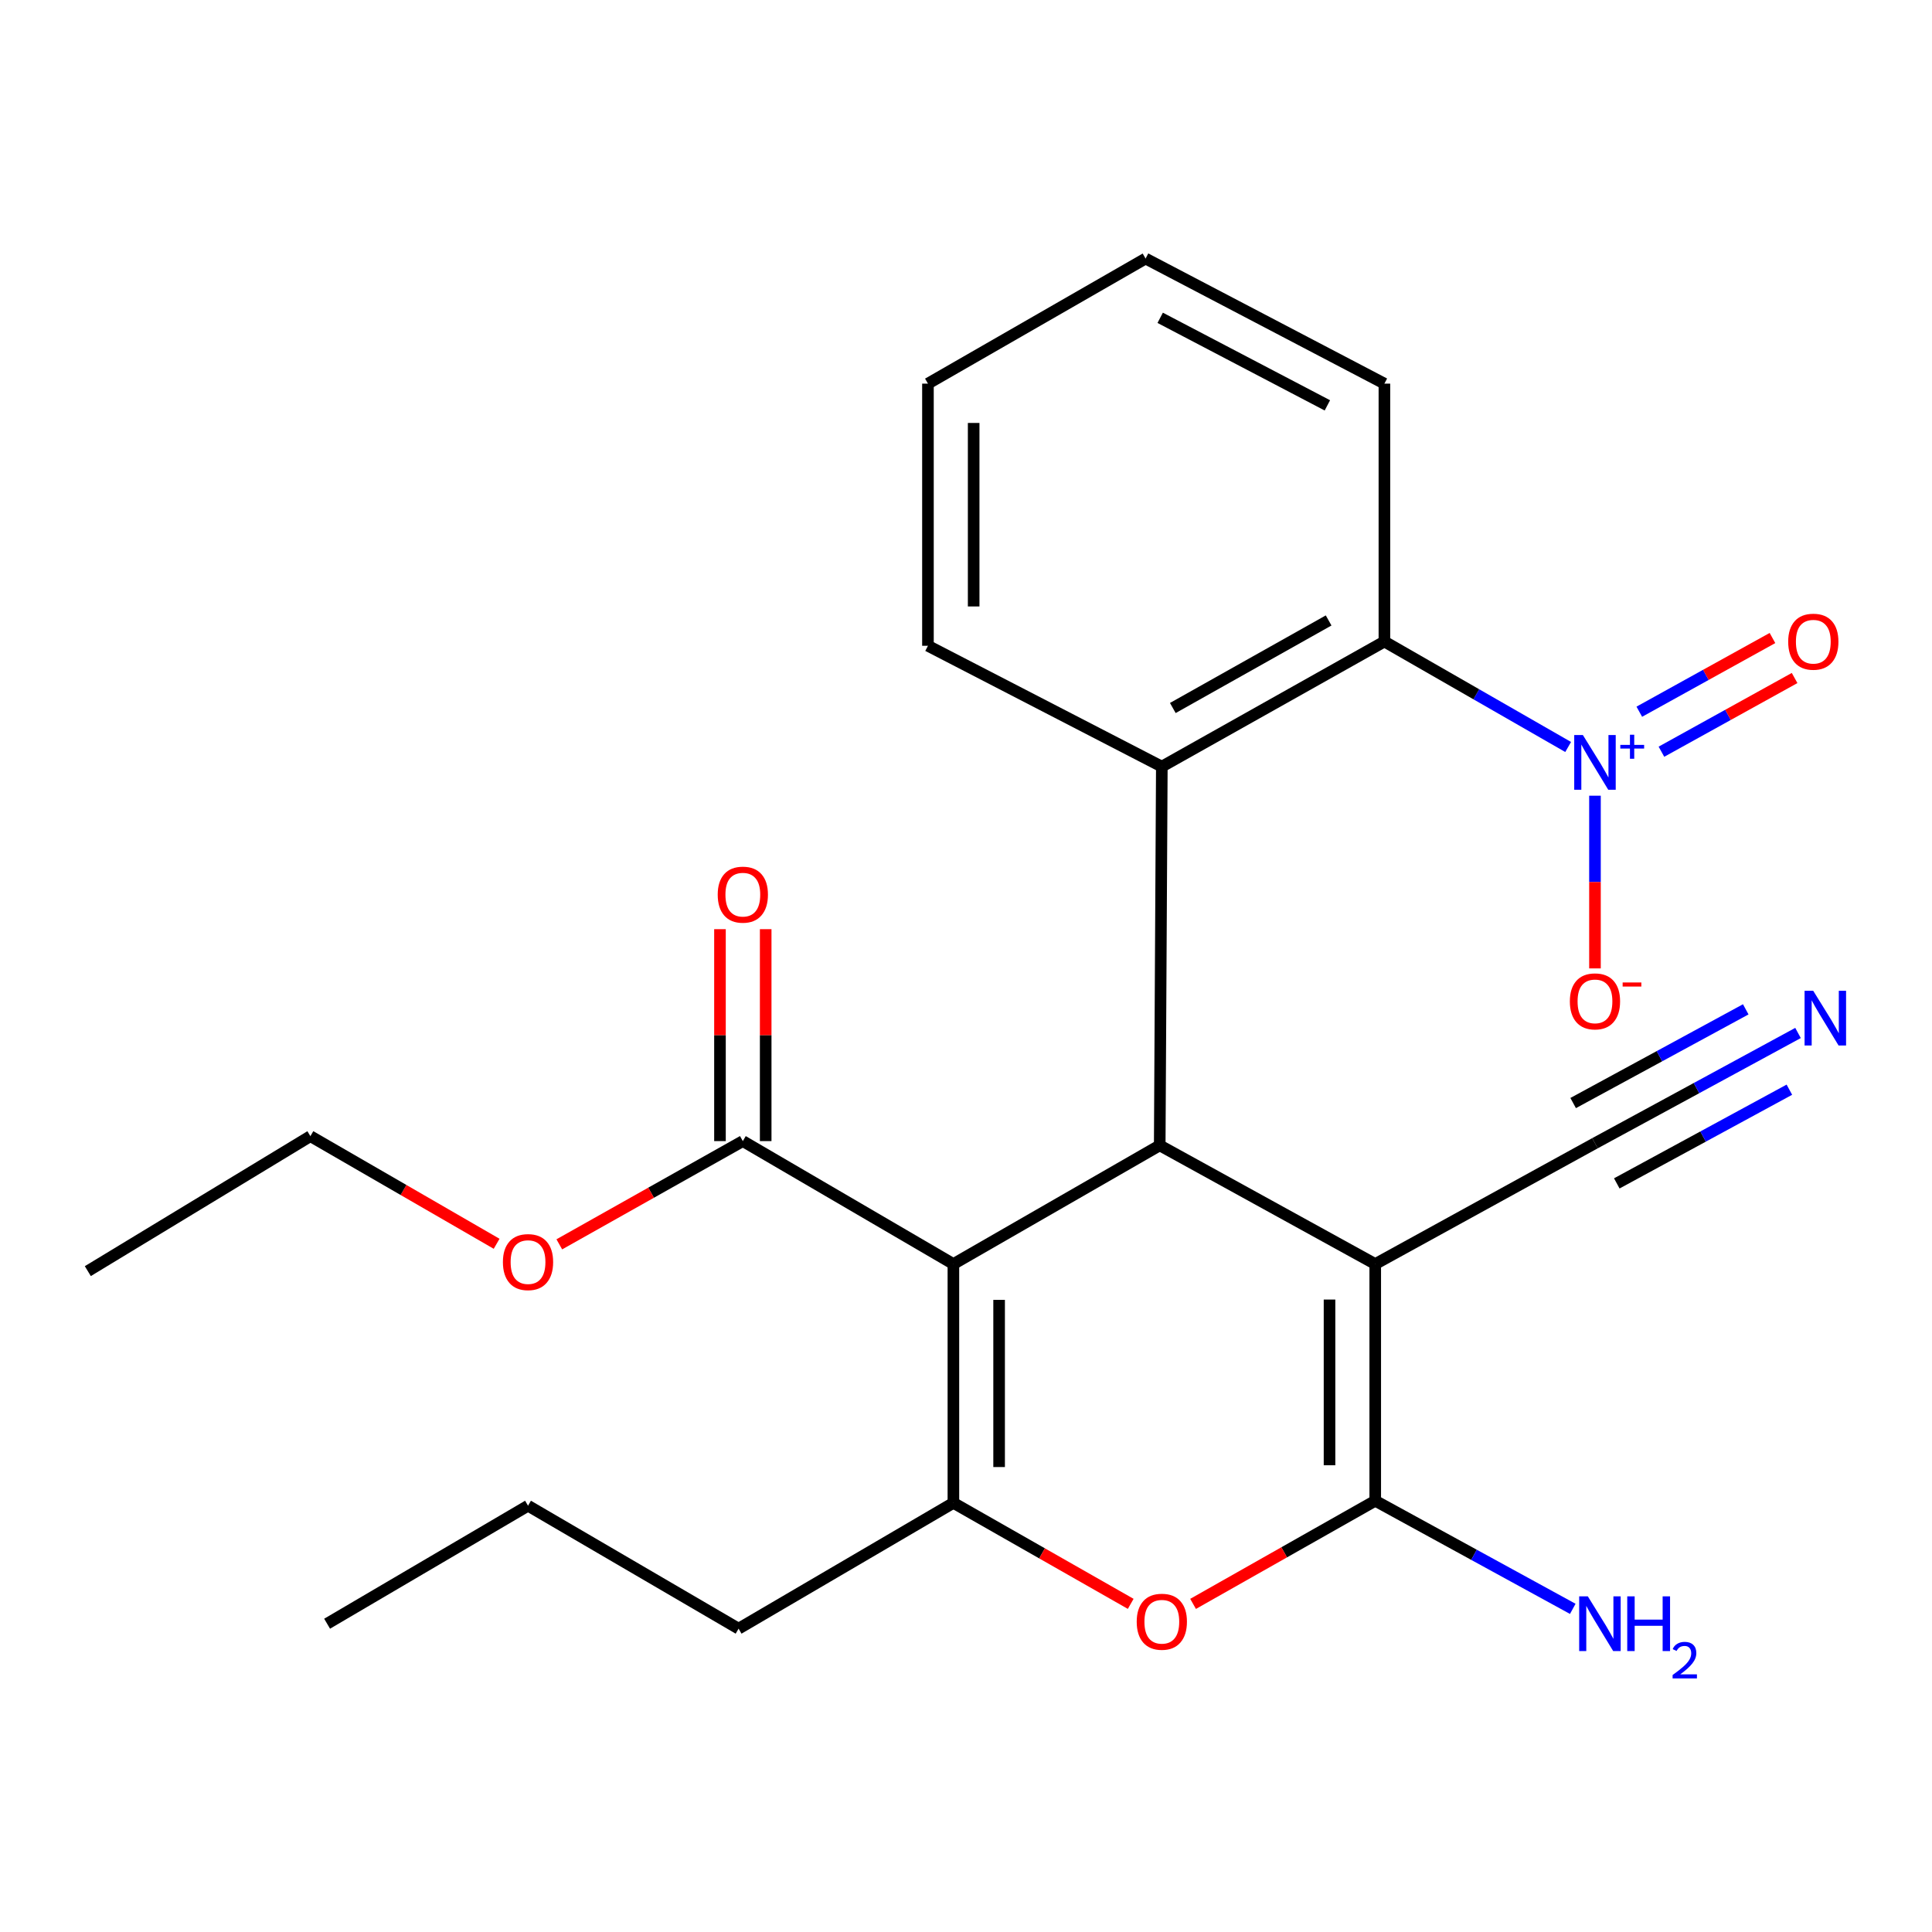 <?xml version='1.0' encoding='iso-8859-1'?>
<svg version='1.1' baseProfile='full'
              xmlns='http://www.w3.org/2000/svg'
                      xmlns:rdkit='http://www.rdkit.org/xml'
                      xmlns:xlink='http://www.w3.org/1999/xlink'
                  xml:space='preserve'
width='1000px' height='1000px' viewBox='0 0 1000 1000'>
<!-- END OF HEADER -->
<rect style='opacity:1.0;fill:#FFFFFF;stroke:none' width='1000' height='1000' x='0' y='0'> </rect>
<path class='bond-1' d='M 493.476,654.266 L 600.269,592.837' style='fill:none;fill-rule:evenodd;stroke:#000000;stroke-width:6px;stroke-linecap:butt;stroke-linejoin:miter;stroke-opacity:1' />
<path class='bond-3' d='M 493.476,654.266 L 493.476,777.885' style='fill:none;fill-rule:evenodd;stroke:#000000;stroke-width:6px;stroke-linecap:butt;stroke-linejoin:miter;stroke-opacity:1' />
<path class='bond-3' d='M 517.137,672.809 L 517.137,759.342' style='fill:none;fill-rule:evenodd;stroke:#000000;stroke-width:6px;stroke-linecap:butt;stroke-linejoin:miter;stroke-opacity:1' />
<path class='bond-8' d='M 493.476,654.266 L 384.487,590.629' style='fill:none;fill-rule:evenodd;stroke:#000000;stroke-width:6px;stroke-linecap:butt;stroke-linejoin:miter;stroke-opacity:1' />
<path class='bond-0' d='M 711.82,654.266 L 600.269,592.837' style='fill:none;fill-rule:evenodd;stroke:#000000;stroke-width:6px;stroke-linecap:butt;stroke-linejoin:miter;stroke-opacity:1' />
<path class='bond-9' d='M 711.82,654.266 L 825.554,591.733' style='fill:none;fill-rule:evenodd;stroke:#000000;stroke-width:6px;stroke-linecap:butt;stroke-linejoin:miter;stroke-opacity:1' />
<path class='bond-25' d='M 711.82,654.266 L 711.82,776.794' style='fill:none;fill-rule:evenodd;stroke:#000000;stroke-width:6px;stroke-linecap:butt;stroke-linejoin:miter;stroke-opacity:1' />
<path class='bond-25' d='M 688.159,672.645 L 688.159,758.415' style='fill:none;fill-rule:evenodd;stroke:#000000;stroke-width:6px;stroke-linecap:butt;stroke-linejoin:miter;stroke-opacity:1' />
<path class='bond-6' d='M 600.269,592.837 L 601.36,396.8' style='fill:none;fill-rule:evenodd;stroke:#000000;stroke-width:6px;stroke-linecap:butt;stroke-linejoin:miter;stroke-opacity:1' />
<path class='bond-2' d='M 711.82,776.794 L 664.677,803.482' style='fill:none;fill-rule:evenodd;stroke:#000000;stroke-width:6px;stroke-linecap:butt;stroke-linejoin:miter;stroke-opacity:1' />
<path class='bond-2' d='M 664.677,803.482 L 617.533,830.171' style='fill:none;fill-rule:evenodd;stroke:#FF0000;stroke-width:6px;stroke-linecap:butt;stroke-linejoin:miter;stroke-opacity:1' />
<path class='bond-13' d='M 711.82,776.794 L 762.942,804.767' style='fill:none;fill-rule:evenodd;stroke:#000000;stroke-width:6px;stroke-linecap:butt;stroke-linejoin:miter;stroke-opacity:1' />
<path class='bond-13' d='M 762.942,804.767 L 814.063,832.74' style='fill:none;fill-rule:evenodd;stroke:#0000FF;stroke-width:6px;stroke-linecap:butt;stroke-linejoin:miter;stroke-opacity:1' />
<path class='bond-5' d='M 493.476,777.885 L 539.366,804.02' style='fill:none;fill-rule:evenodd;stroke:#000000;stroke-width:6px;stroke-linecap:butt;stroke-linejoin:miter;stroke-opacity:1' />
<path class='bond-5' d='M 539.366,804.02 L 585.256,830.155' style='fill:none;fill-rule:evenodd;stroke:#FF0000;stroke-width:6px;stroke-linecap:butt;stroke-linejoin:miter;stroke-opacity:1' />
<path class='bond-16' d='M 493.476,777.885 L 382.292,842.994' style='fill:none;fill-rule:evenodd;stroke:#000000;stroke-width:6px;stroke-linecap:butt;stroke-linejoin:miter;stroke-opacity:1' />
<path class='bond-4' d='M 811.673,386.639 L 764.119,359.349' style='fill:none;fill-rule:evenodd;stroke:#0000FF;stroke-width:6px;stroke-linecap:butt;stroke-linejoin:miter;stroke-opacity:1' />
<path class='bond-4' d='M 764.119,359.349 L 716.566,332.059' style='fill:none;fill-rule:evenodd;stroke:#000000;stroke-width:6px;stroke-linecap:butt;stroke-linejoin:miter;stroke-opacity:1' />
<path class='bond-11' d='M 825.554,411.855 L 825.554,456.55' style='fill:none;fill-rule:evenodd;stroke:#0000FF;stroke-width:6px;stroke-linecap:butt;stroke-linejoin:miter;stroke-opacity:1' />
<path class='bond-11' d='M 825.554,456.55 L 825.554,501.245' style='fill:none;fill-rule:evenodd;stroke:#FF0000;stroke-width:6px;stroke-linecap:butt;stroke-linejoin:miter;stroke-opacity:1' />
<path class='bond-12' d='M 859.957,389.087 L 894.421,370.013' style='fill:none;fill-rule:evenodd;stroke:#0000FF;stroke-width:6px;stroke-linecap:butt;stroke-linejoin:miter;stroke-opacity:1' />
<path class='bond-12' d='M 894.421,370.013 L 928.884,350.939' style='fill:none;fill-rule:evenodd;stroke:#FF0000;stroke-width:6px;stroke-linecap:butt;stroke-linejoin:miter;stroke-opacity:1' />
<path class='bond-12' d='M 848.499,368.384 L 882.963,349.31' style='fill:none;fill-rule:evenodd;stroke:#0000FF;stroke-width:6px;stroke-linecap:butt;stroke-linejoin:miter;stroke-opacity:1' />
<path class='bond-12' d='M 882.963,349.31 L 917.426,330.236' style='fill:none;fill-rule:evenodd;stroke:#FF0000;stroke-width:6px;stroke-linecap:butt;stroke-linejoin:miter;stroke-opacity:1' />
<path class='bond-7' d='M 601.36,396.8 L 716.566,332.059' style='fill:none;fill-rule:evenodd;stroke:#000000;stroke-width:6px;stroke-linecap:butt;stroke-linejoin:miter;stroke-opacity:1' />
<path class='bond-7' d='M 607.049,366.461 L 687.693,321.143' style='fill:none;fill-rule:evenodd;stroke:#000000;stroke-width:6px;stroke-linecap:butt;stroke-linejoin:miter;stroke-opacity:1' />
<path class='bond-17' d='M 601.36,396.8 L 480.304,334.254' style='fill:none;fill-rule:evenodd;stroke:#000000;stroke-width:6px;stroke-linecap:butt;stroke-linejoin:miter;stroke-opacity:1' />
<path class='bond-18' d='M 716.566,332.059 L 716.566,198.568' style='fill:none;fill-rule:evenodd;stroke:#000000;stroke-width:6px;stroke-linecap:butt;stroke-linejoin:miter;stroke-opacity:1' />
<path class='bond-14' d='M 396.318,590.629 L 396.318,535.784' style='fill:none;fill-rule:evenodd;stroke:#000000;stroke-width:6px;stroke-linecap:butt;stroke-linejoin:miter;stroke-opacity:1' />
<path class='bond-14' d='M 396.318,535.784 L 396.318,480.938' style='fill:none;fill-rule:evenodd;stroke:#FF0000;stroke-width:6px;stroke-linecap:butt;stroke-linejoin:miter;stroke-opacity:1' />
<path class='bond-14' d='M 372.656,590.629 L 372.656,535.784' style='fill:none;fill-rule:evenodd;stroke:#000000;stroke-width:6px;stroke-linecap:butt;stroke-linejoin:miter;stroke-opacity:1' />
<path class='bond-14' d='M 372.656,535.784 L 372.656,480.938' style='fill:none;fill-rule:evenodd;stroke:#FF0000;stroke-width:6px;stroke-linecap:butt;stroke-linejoin:miter;stroke-opacity:1' />
<path class='bond-15' d='M 384.487,590.629 L 336.99,617.348' style='fill:none;fill-rule:evenodd;stroke:#000000;stroke-width:6px;stroke-linecap:butt;stroke-linejoin:miter;stroke-opacity:1' />
<path class='bond-15' d='M 336.99,617.348 L 289.493,644.068' style='fill:none;fill-rule:evenodd;stroke:#FF0000;stroke-width:6px;stroke-linecap:butt;stroke-linejoin:miter;stroke-opacity:1' />
<path class='bond-10' d='M 825.554,591.733 L 878.103,563.199' style='fill:none;fill-rule:evenodd;stroke:#000000;stroke-width:6px;stroke-linecap:butt;stroke-linejoin:miter;stroke-opacity:1' />
<path class='bond-10' d='M 878.103,563.199 L 930.651,534.666' style='fill:none;fill-rule:evenodd;stroke:#0000FF;stroke-width:6px;stroke-linecap:butt;stroke-linejoin:miter;stroke-opacity:1' />
<path class='bond-10' d='M 836.845,612.527 L 881.512,588.273' style='fill:none;fill-rule:evenodd;stroke:#000000;stroke-width:6px;stroke-linecap:butt;stroke-linejoin:miter;stroke-opacity:1' />
<path class='bond-10' d='M 881.512,588.273 L 926.178,564.02' style='fill:none;fill-rule:evenodd;stroke:#0000FF;stroke-width:6px;stroke-linecap:butt;stroke-linejoin:miter;stroke-opacity:1' />
<path class='bond-10' d='M 814.263,570.939 L 858.929,546.686' style='fill:none;fill-rule:evenodd;stroke:#000000;stroke-width:6px;stroke-linecap:butt;stroke-linejoin:miter;stroke-opacity:1' />
<path class='bond-10' d='M 858.929,546.686 L 903.596,522.432' style='fill:none;fill-rule:evenodd;stroke:#0000FF;stroke-width:6px;stroke-linecap:butt;stroke-linejoin:miter;stroke-opacity:1' />
<path class='bond-19' d='M 257.051,643.782 L 208.856,615.931' style='fill:none;fill-rule:evenodd;stroke:#FF0000;stroke-width:6px;stroke-linecap:butt;stroke-linejoin:miter;stroke-opacity:1' />
<path class='bond-19' d='M 208.856,615.931 L 160.661,588.079' style='fill:none;fill-rule:evenodd;stroke:#000000;stroke-width:6px;stroke-linecap:butt;stroke-linejoin:miter;stroke-opacity:1' />
<path class='bond-20' d='M 382.292,842.994 L 273.304,779.357' style='fill:none;fill-rule:evenodd;stroke:#000000;stroke-width:6px;stroke-linecap:butt;stroke-linejoin:miter;stroke-opacity:1' />
<path class='bond-21' d='M 480.304,334.254 L 480.304,198.568' style='fill:none;fill-rule:evenodd;stroke:#000000;stroke-width:6px;stroke-linecap:butt;stroke-linejoin:miter;stroke-opacity:1' />
<path class='bond-21' d='M 503.966,313.901 L 503.966,218.921' style='fill:none;fill-rule:evenodd;stroke:#000000;stroke-width:6px;stroke-linecap:butt;stroke-linejoin:miter;stroke-opacity:1' />
<path class='bond-26' d='M 716.566,198.568 L 592.947,133.827' style='fill:none;fill-rule:evenodd;stroke:#000000;stroke-width:6px;stroke-linecap:butt;stroke-linejoin:miter;stroke-opacity:1' />
<path class='bond-26' d='M 687.045,209.818 L 600.512,164.499' style='fill:none;fill-rule:evenodd;stroke:#000000;stroke-width:6px;stroke-linecap:butt;stroke-linejoin:miter;stroke-opacity:1' />
<path class='bond-23' d='M 160.661,588.079 L 45.455,657.933' style='fill:none;fill-rule:evenodd;stroke:#000000;stroke-width:6px;stroke-linecap:butt;stroke-linejoin:miter;stroke-opacity:1' />
<path class='bond-24' d='M 273.304,779.357 L 169.31,840.431' style='fill:none;fill-rule:evenodd;stroke:#000000;stroke-width:6px;stroke-linecap:butt;stroke-linejoin:miter;stroke-opacity:1' />
<path class='bond-22' d='M 480.304,198.568 L 592.947,133.827' style='fill:none;fill-rule:evenodd;stroke:#000000;stroke-width:6px;stroke-linecap:butt;stroke-linejoin:miter;stroke-opacity:1' />
<path  class='atom-5' d='M 819.294 380.445
L 828.574 395.445
Q 829.494 396.925, 830.974 399.605
Q 832.454 402.285, 832.534 402.445
L 832.534 380.445
L 836.294 380.445
L 836.294 408.765
L 832.414 408.765
L 822.454 392.365
Q 821.294 390.445, 820.054 388.245
Q 818.854 386.045, 818.494 385.365
L 818.494 408.765
L 814.814 408.765
L 814.814 380.445
L 819.294 380.445
' fill='#0000FF'/>
<path  class='atom-5' d='M 838.67 385.55
L 843.66 385.55
L 843.66 380.296
L 845.877 380.296
L 845.877 385.55
L 850.999 385.55
L 850.999 387.451
L 845.877 387.451
L 845.877 392.731
L 843.66 392.731
L 843.66 387.451
L 838.67 387.451
L 838.67 385.55
' fill='#0000FF'/>
<path  class='atom-6' d='M 588.36 839.406
Q 588.36 832.606, 591.72 828.806
Q 595.08 825.006, 601.36 825.006
Q 607.64 825.006, 611 828.806
Q 614.36 832.606, 614.36 839.406
Q 614.36 846.286, 610.96 850.206
Q 607.56 854.086, 601.36 854.086
Q 595.12 854.086, 591.72 850.206
Q 588.36 846.326, 588.36 839.406
M 601.36 850.886
Q 605.68 850.886, 608 848.006
Q 610.36 845.086, 610.36 839.406
Q 610.36 833.846, 608 831.046
Q 605.68 828.206, 601.36 828.206
Q 597.04 828.206, 594.68 831.006
Q 592.36 833.806, 592.36 839.406
Q 592.36 845.126, 594.68 848.006
Q 597.04 850.886, 601.36 850.886
' fill='#FF0000'/>
<path  class='atom-11' d='M 938.523 512.832
L 947.803 527.832
Q 948.723 529.312, 950.203 531.992
Q 951.683 534.672, 951.763 534.832
L 951.763 512.832
L 955.523 512.832
L 955.523 541.152
L 951.643 541.152
L 941.683 524.752
Q 940.523 522.832, 939.283 520.632
Q 938.083 518.432, 937.723 517.752
L 937.723 541.152
L 934.043 541.152
L 934.043 512.832
L 938.523 512.832
' fill='#0000FF'/>
<path  class='atom-12' d='M 812.554 518.304
Q 812.554 511.504, 815.914 507.704
Q 819.274 503.904, 825.554 503.904
Q 831.834 503.904, 835.194 507.704
Q 838.554 511.504, 838.554 518.304
Q 838.554 525.184, 835.154 529.104
Q 831.754 532.984, 825.554 532.984
Q 819.314 532.984, 815.914 529.104
Q 812.554 525.224, 812.554 518.304
M 825.554 529.784
Q 829.874 529.784, 832.194 526.904
Q 834.554 523.984, 834.554 518.304
Q 834.554 512.744, 832.194 509.944
Q 829.874 507.104, 825.554 507.104
Q 821.234 507.104, 818.874 509.904
Q 816.554 512.704, 816.554 518.304
Q 816.554 524.024, 818.874 526.904
Q 821.234 529.784, 825.554 529.784
' fill='#FF0000'/>
<path  class='atom-12' d='M 839.874 508.527
L 849.563 508.527
L 849.563 510.639
L 839.874 510.639
L 839.874 508.527
' fill='#FF0000'/>
<path  class='atom-13' d='M 925.565 332.139
Q 925.565 325.339, 928.925 321.539
Q 932.285 317.739, 938.565 317.739
Q 944.845 317.739, 948.205 321.539
Q 951.565 325.339, 951.565 332.139
Q 951.565 339.019, 948.165 342.939
Q 944.765 346.819, 938.565 346.819
Q 932.325 346.819, 928.925 342.939
Q 925.565 339.059, 925.565 332.139
M 938.565 343.619
Q 942.885 343.619, 945.205 340.739
Q 947.565 337.819, 947.565 332.139
Q 947.565 326.579, 945.205 323.779
Q 942.885 320.939, 938.565 320.939
Q 934.245 320.939, 931.885 323.739
Q 929.565 326.539, 929.565 332.139
Q 929.565 337.859, 931.885 340.739
Q 934.245 343.619, 938.565 343.619
' fill='#FF0000'/>
<path  class='atom-14' d='M 821.858 826.271
L 831.138 841.271
Q 832.058 842.751, 833.538 845.431
Q 835.018 848.111, 835.098 848.271
L 835.098 826.271
L 838.858 826.271
L 838.858 854.591
L 834.978 854.591
L 825.018 838.191
Q 823.858 836.271, 822.618 834.071
Q 821.418 831.871, 821.058 831.191
L 821.058 854.591
L 817.378 854.591
L 817.378 826.271
L 821.858 826.271
' fill='#0000FF'/>
<path  class='atom-14' d='M 842.258 826.271
L 846.098 826.271
L 846.098 838.311
L 860.578 838.311
L 860.578 826.271
L 864.418 826.271
L 864.418 854.591
L 860.578 854.591
L 860.578 841.511
L 846.098 841.511
L 846.098 854.591
L 842.258 854.591
L 842.258 826.271
' fill='#0000FF'/>
<path  class='atom-14' d='M 865.79 853.597
Q 866.477 851.828, 868.114 850.851
Q 869.75 849.848, 872.021 849.848
Q 874.846 849.848, 876.43 851.379
Q 878.014 852.911, 878.014 855.63
Q 878.014 858.402, 875.954 860.989
Q 873.922 863.576, 869.698 866.639
L 878.33 866.639
L 878.33 868.751
L 865.738 868.751
L 865.738 866.982
Q 869.222 864.5, 871.282 862.652
Q 873.367 860.804, 874.37 859.141
Q 875.374 857.478, 875.374 855.762
Q 875.374 853.967, 874.476 852.963
Q 873.578 851.96, 872.021 851.96
Q 870.516 851.96, 869.513 852.567
Q 868.51 853.175, 867.797 854.521
L 865.79 853.597
' fill='#0000FF'/>
<path  class='atom-15' d='M 371.487 463.067
Q 371.487 456.267, 374.847 452.467
Q 378.207 448.667, 384.487 448.667
Q 390.767 448.667, 394.127 452.467
Q 397.487 456.267, 397.487 463.067
Q 397.487 469.947, 394.087 473.867
Q 390.687 477.747, 384.487 477.747
Q 378.247 477.747, 374.847 473.867
Q 371.487 469.987, 371.487 463.067
M 384.487 474.547
Q 388.807 474.547, 391.127 471.667
Q 393.487 468.747, 393.487 463.067
Q 393.487 457.507, 391.127 454.707
Q 388.807 451.867, 384.487 451.867
Q 380.167 451.867, 377.807 454.667
Q 375.487 457.467, 375.487 463.067
Q 375.487 468.787, 377.807 471.667
Q 380.167 474.547, 384.487 474.547
' fill='#FF0000'/>
<path  class='atom-16' d='M 260.304 653.255
Q 260.304 646.455, 263.664 642.655
Q 267.024 638.855, 273.304 638.855
Q 279.584 638.855, 282.944 642.655
Q 286.304 646.455, 286.304 653.255
Q 286.304 660.135, 282.904 664.055
Q 279.504 667.935, 273.304 667.935
Q 267.064 667.935, 263.664 664.055
Q 260.304 660.175, 260.304 653.255
M 273.304 664.735
Q 277.624 664.735, 279.944 661.855
Q 282.304 658.935, 282.304 653.255
Q 282.304 647.695, 279.944 644.895
Q 277.624 642.055, 273.304 642.055
Q 268.984 642.055, 266.624 644.855
Q 264.304 647.655, 264.304 653.255
Q 264.304 658.975, 266.624 661.855
Q 268.984 664.735, 273.304 664.735
' fill='#FF0000'/>
</svg>

